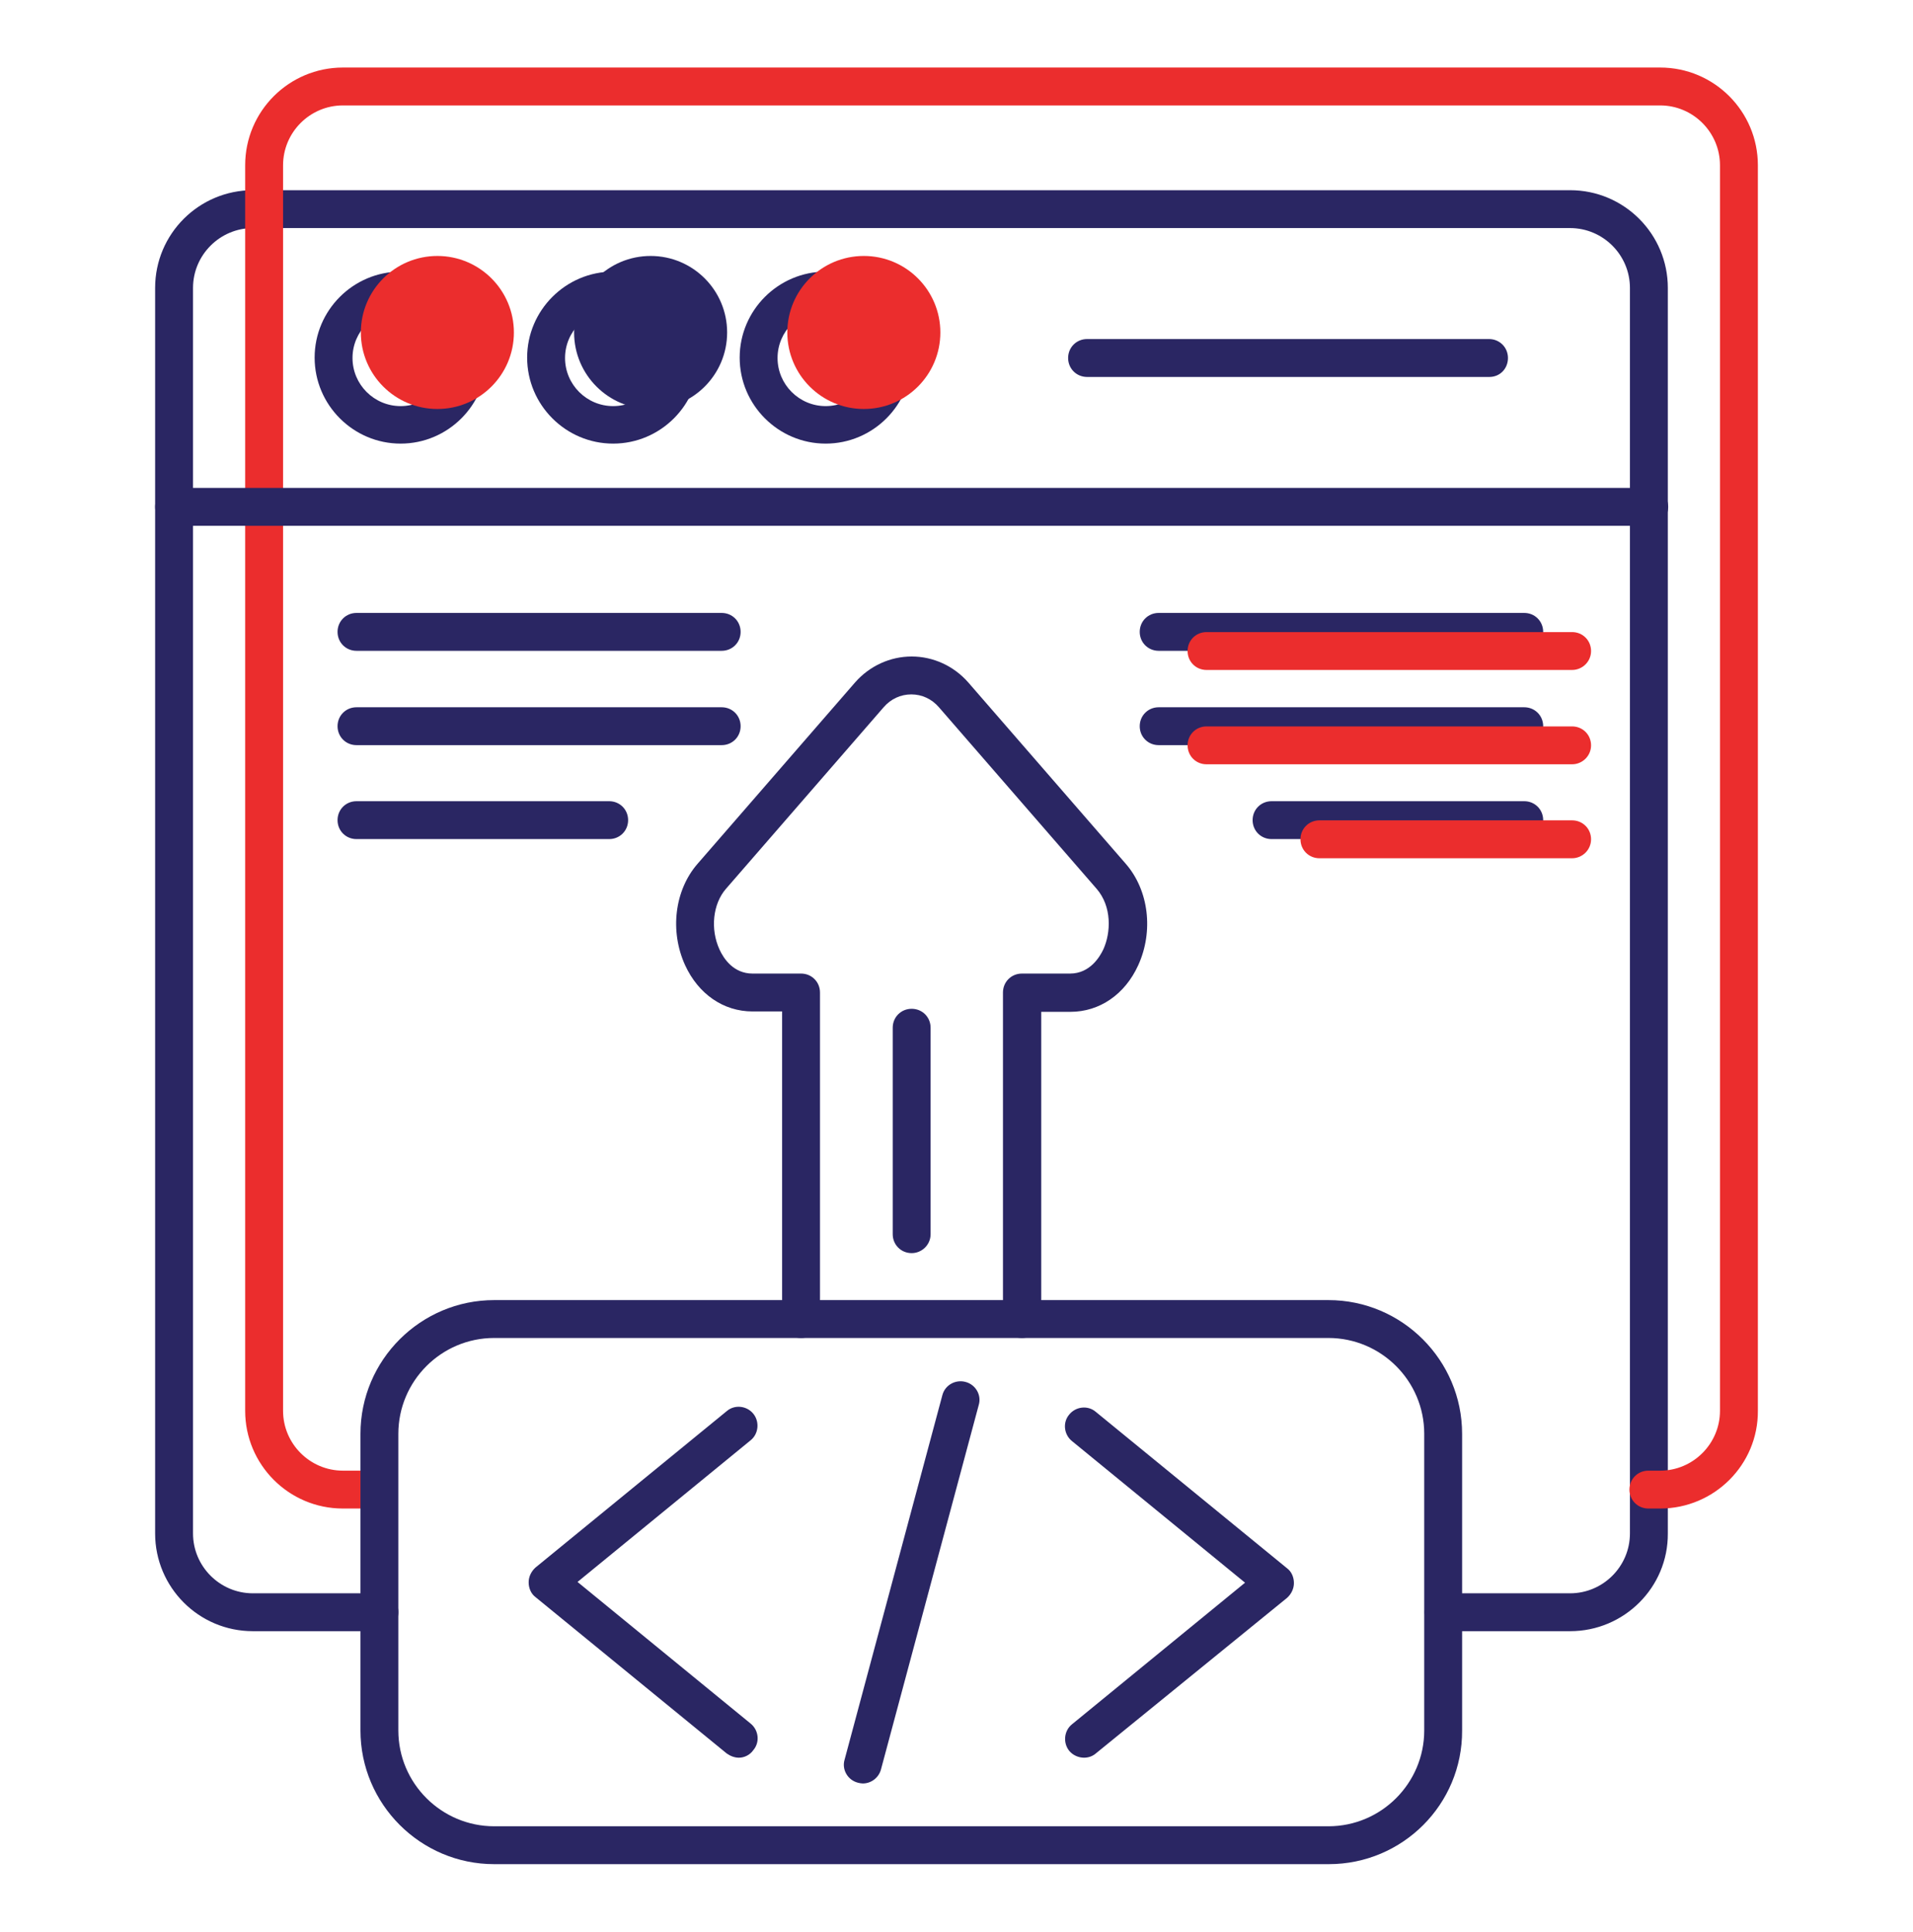 <svg xmlns="http://www.w3.org/2000/svg" width="100" height="101" viewBox="0 0 100 101" fill="none"><path d="M82.074 85.274H75.46C74.906 85.274 74.47 84.838 74.47 84.284C74.47 83.729 74.906 83.294 75.46 83.294H82.074C83.797 83.294 85.203 81.888 85.203 80.165V15.052C85.203 13.329 83.797 11.923 82.074 11.923H13.219C11.496 11.923 10.09 13.329 10.09 15.052V80.165C10.09 81.888 11.496 83.294 13.219 83.294H19.833C20.387 83.294 20.823 83.729 20.823 84.284C20.823 84.838 20.387 85.274 19.833 85.274H13.219C10.387 85.274 8.109 82.977 8.109 80.165V15.052C8.109 12.22 10.406 9.943 13.219 9.943H82.074C84.906 9.943 87.184 12.24 87.184 15.052V80.165C87.203 82.977 84.906 85.274 82.074 85.274Z" fill="#2A2663"></path><path d="M86.781 78.862H86.167C85.613 78.862 85.177 78.427 85.177 77.872C85.177 77.318 85.613 76.882 86.167 76.882H86.781C88.504 76.882 89.91 75.476 89.91 73.753V8.64C89.91 6.917 88.504 5.511 86.781 5.511H17.926C16.203 5.511 14.797 6.917 14.797 8.64V73.753C14.797 75.476 16.203 76.882 17.926 76.882H19.54C20.094 76.882 20.53 77.318 20.53 77.872C20.53 78.427 20.094 78.862 19.54 78.862H17.926C15.094 78.862 12.816 76.565 12.816 73.753V8.64C12.816 5.808 15.114 3.531 17.926 3.531H86.781C89.613 3.531 91.891 5.828 91.891 8.64V73.753C91.91 76.565 89.613 78.862 86.781 78.862Z" fill="#EB2D2D"></path><path d="M86.213 27.488H9.1C8.545 27.488 8.109 27.052 8.109 26.498C8.109 25.944 8.545 25.508 9.1 25.508H86.213C86.768 25.508 87.203 25.944 87.203 26.498C87.203 27.052 86.748 27.488 86.213 27.488ZM20.942 23.191C18.466 23.191 16.447 21.171 16.447 18.695C16.447 16.22 18.466 14.2 20.942 14.2C23.417 14.2 25.437 16.22 25.437 18.695C25.437 21.171 23.417 23.191 20.942 23.191ZM20.942 16.2C19.556 16.2 18.427 17.329 18.427 18.715C18.427 20.102 19.556 21.23 20.942 21.23C22.328 21.23 23.457 20.102 23.457 18.715C23.457 17.329 22.328 16.2 20.942 16.2ZM32.051 23.191C29.576 23.191 27.556 21.171 27.556 18.695C27.556 16.22 29.576 14.2 32.051 14.2C34.527 14.2 36.547 16.22 36.547 18.695C36.547 21.171 34.527 23.191 32.051 23.191ZM32.051 16.2C30.665 16.2 29.537 17.329 29.537 18.715C29.537 20.102 30.665 21.23 32.051 21.23C33.438 21.23 34.566 20.102 34.566 18.715C34.566 17.329 33.438 16.2 32.051 16.2ZM43.161 23.191C40.686 23.191 38.666 21.171 38.666 18.695C38.666 16.22 40.686 14.2 43.161 14.2C45.636 14.2 47.656 16.22 47.656 18.695C47.656 21.171 45.636 23.191 43.161 23.191ZM43.161 16.2C41.775 16.2 40.646 17.329 40.646 18.715C40.646 20.102 41.775 21.23 43.161 21.23C44.547 21.23 45.676 20.102 45.676 18.715C45.676 17.329 44.547 16.2 43.161 16.2ZM77.856 19.706H56.825C56.271 19.706 55.835 19.27 55.835 18.715C55.835 18.161 56.271 17.725 56.825 17.725H77.837C78.391 17.725 78.827 18.161 78.827 18.715C78.827 19.27 78.411 19.706 77.856 19.706ZM38.626 91.888C38.408 91.888 38.191 91.809 37.992 91.67L27.992 83.492C27.754 83.313 27.635 83.016 27.635 82.719C27.635 82.422 27.774 82.145 27.992 81.947L37.992 73.768C38.408 73.412 39.042 73.491 39.379 73.907C39.715 74.323 39.656 74.957 39.24 75.293L30.19 82.7L39.24 90.106C39.656 90.443 39.735 91.076 39.379 91.492C39.2 91.75 38.903 91.888 38.626 91.888ZM56.667 91.888C56.39 91.888 56.093 91.769 55.895 91.532C55.558 91.116 55.617 90.482 56.033 90.145L65.083 82.739L56.033 75.333C55.617 74.996 55.538 74.362 55.895 73.947C56.231 73.531 56.865 73.451 57.281 73.808L67.281 81.987C67.519 82.165 67.638 82.462 67.638 82.759C67.638 83.056 67.499 83.333 67.281 83.531L57.301 91.651C57.122 91.809 56.904 91.888 56.667 91.888ZM45.102 93.235C45.023 93.235 44.924 93.215 44.844 93.195C44.31 93.057 43.993 92.502 44.151 91.987L49.261 72.936C49.399 72.402 49.954 72.105 50.468 72.243C51.003 72.382 51.32 72.936 51.162 73.451L46.052 92.502C45.934 92.938 45.538 93.235 45.102 93.235Z" fill="#2A2663"></path><path d="M69.46 97.453H25.833C21.972 97.453 18.843 94.304 18.843 90.463V74.957C18.843 71.095 21.991 67.966 25.833 67.966H69.44C73.302 67.966 76.43 71.115 76.43 74.957V90.463C76.45 94.324 73.321 97.453 69.46 97.453ZM25.833 69.946C23.061 69.946 20.823 72.204 20.823 74.957V90.463C20.823 93.235 23.081 95.473 25.833 95.473H69.44C72.212 95.473 74.45 93.215 74.45 90.463V74.957C74.45 72.184 72.193 69.946 69.44 69.946H25.833Z" fill="#2A2663"></path><path d="M53.419 69.946C52.865 69.946 52.429 69.511 52.429 68.956V51.886C52.429 51.331 52.865 50.896 53.419 50.896H55.934C56.984 50.896 57.499 50.005 57.677 49.628C58.073 48.757 58.132 47.391 57.321 46.46L49.082 36.974C48.706 36.538 48.191 36.301 47.637 36.301C47.082 36.301 46.567 36.538 46.191 36.974L37.953 46.46C37.26 47.252 37.121 48.579 37.616 49.648C37.834 50.123 38.349 50.896 39.339 50.896H41.874C42.428 50.896 42.864 51.331 42.864 51.886V68.956C42.864 69.511 42.428 69.946 41.874 69.946C41.319 69.946 40.884 69.511 40.884 68.956V52.876H39.339C37.814 52.876 36.507 51.965 35.814 50.46C35.002 48.678 35.26 46.539 36.468 45.153L44.706 35.667C45.458 34.815 46.528 34.32 47.657 34.32C48.785 34.32 49.855 34.815 50.607 35.667L58.845 45.153C60.053 46.539 60.311 48.678 59.499 50.46C58.806 51.985 57.479 52.896 55.954 52.896H54.429V68.976C54.409 69.511 53.954 69.946 53.419 69.946ZM37.725 34.023H18.635C18.08 34.023 17.645 33.588 17.645 33.033C17.645 32.479 18.08 32.043 18.635 32.043H37.725C38.279 32.043 38.715 32.479 38.715 33.033C38.715 33.588 38.279 34.023 37.725 34.023ZM37.725 38.954H18.635C18.08 38.954 17.645 38.519 17.645 37.964C17.645 37.41 18.08 36.974 18.635 36.974H37.725C38.279 36.974 38.715 37.41 38.715 37.964C38.715 38.519 38.279 38.954 37.725 38.954ZM31.843 43.865H18.635C18.08 43.865 17.645 43.43 17.645 42.875C17.645 42.321 18.08 41.885 18.635 41.885H31.843C32.398 41.885 32.834 42.321 32.834 42.875C32.834 43.43 32.398 43.865 31.843 43.865ZM79.678 34.023H60.568C60.014 34.023 59.578 33.588 59.578 33.033C59.578 32.479 60.014 32.043 60.568 32.043H79.678C80.233 32.043 80.668 32.479 80.668 33.033C80.668 33.588 80.213 34.023 79.678 34.023ZM79.678 38.954H60.568C60.014 38.954 59.578 38.519 59.578 37.964C59.578 37.41 60.014 36.974 60.568 36.974H79.678C80.233 36.974 80.668 37.41 80.668 37.964C80.668 38.519 80.213 38.954 79.678 38.954ZM79.678 43.865H66.47C65.915 43.865 65.479 43.43 65.479 42.875C65.479 42.321 65.915 41.885 66.47 41.885H79.678C80.233 41.885 80.668 42.321 80.668 42.875C80.668 43.43 80.213 43.865 79.678 43.865Z" fill="#2A2663"></path><path d="M63.07 35.024H82.18C82.715 35.024 83.171 34.589 83.171 34.034C83.171 33.48 82.735 33.044 82.18 33.044H63.07C62.516 33.044 62.08 33.48 62.08 34.034C62.08 34.589 62.516 35.024 63.07 35.024Z" fill="#EB2D2D"></path><path d="M63.07 39.955H82.18C82.715 39.955 83.171 39.52 83.171 38.965C83.171 38.411 82.735 37.975 82.18 37.975H63.07C62.516 37.975 62.08 38.411 62.08 38.965C62.08 39.52 62.516 39.955 63.07 39.955Z" fill="#EB2D2D"></path><path d="M68.972 44.867H82.18C82.715 44.867 83.171 44.431 83.171 43.876C83.171 43.322 82.735 42.886 82.18 42.886H68.972C68.417 42.886 67.981 43.322 67.981 43.876C67.981 44.431 68.417 44.867 68.972 44.867Z" fill="#EB2D2D"></path><path d="M47.656 65.51C47.102 65.51 46.666 65.075 46.666 64.52V53.727C46.666 53.173 47.102 52.737 47.656 52.737C48.211 52.737 48.646 53.173 48.646 53.727V64.52C48.646 65.075 48.191 65.51 47.656 65.51Z" fill="#2A2663"></path><circle cx="22.863" cy="17.381" r="4" fill="#EB2D2D"></circle><circle cx="45.156" cy="17.381" r="4" fill="#EB2D2D"></circle><circle cx="34.01" cy="17.381" r="4" fill="#2A2663"></circle></svg>